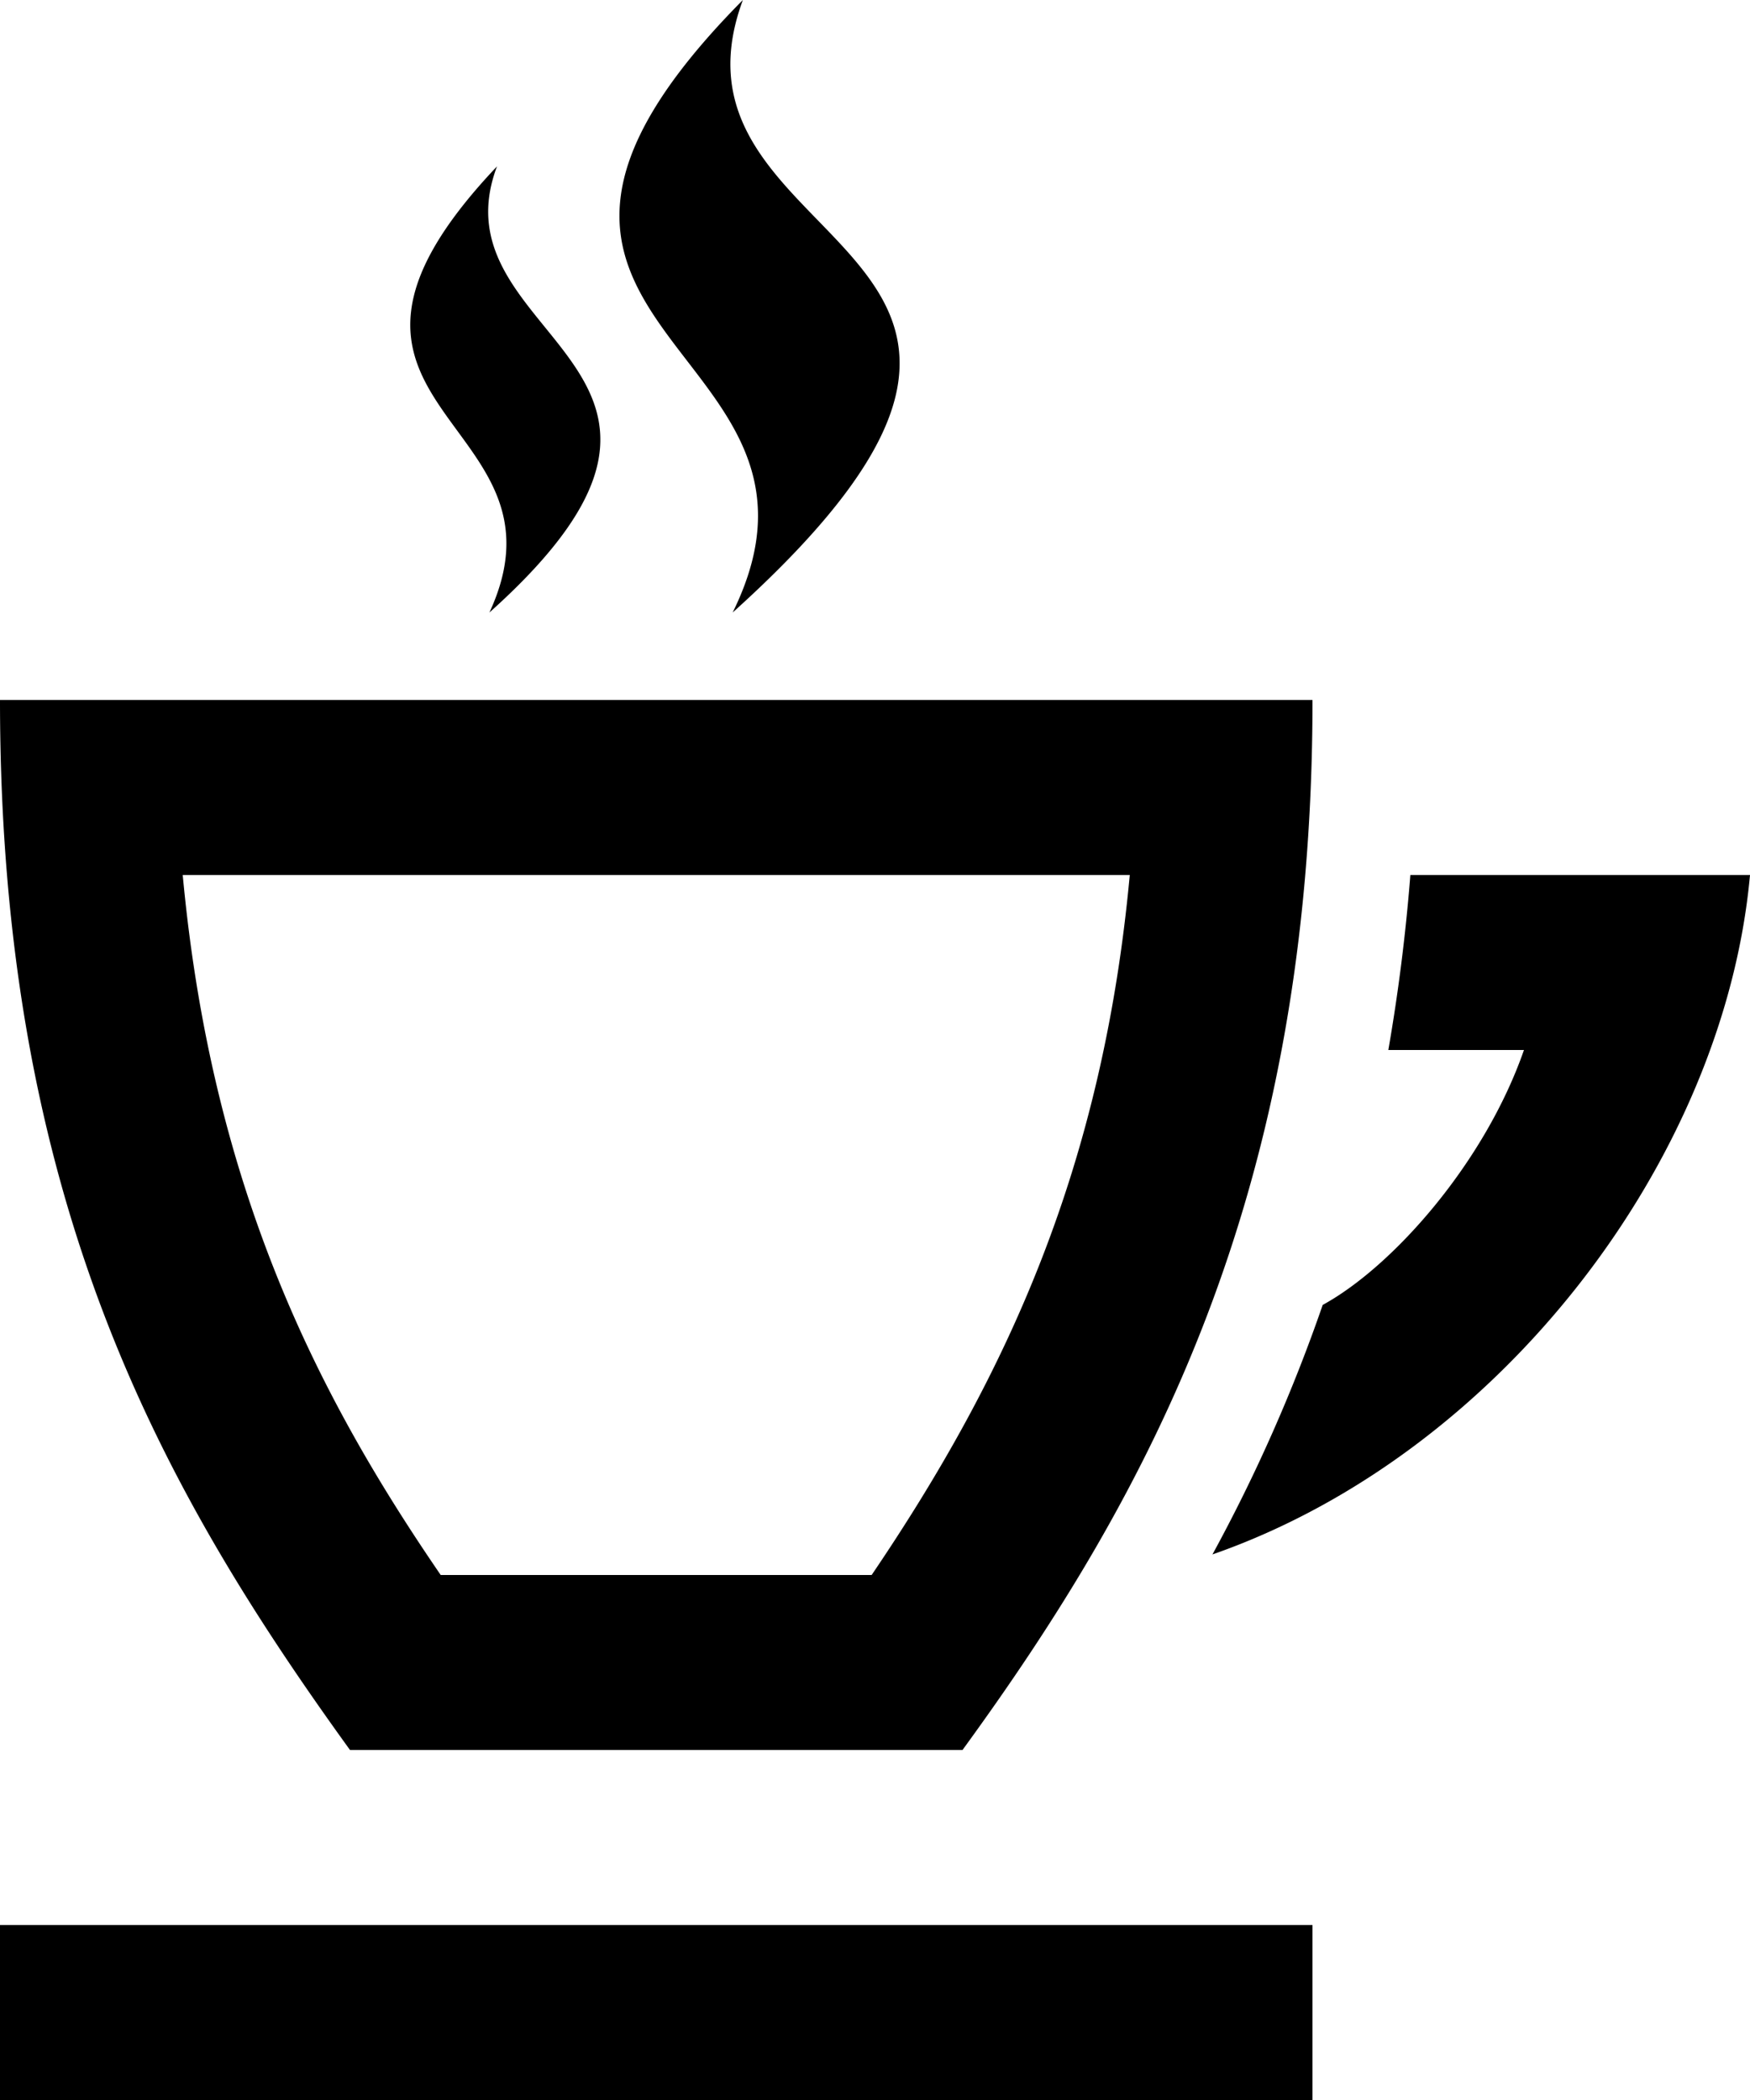 <svg xmlns="http://www.w3.org/2000/svg" viewBox="0 0 120 144"><title>icon-holiday1</title><g id="レイヤー_2" data-name="レイヤー 2"><g id="レイヤー_5" data-name="レイヤー 5"><path d="M77.47,60c-1.85,20-8.39,34.27-17.7,48H30.22C22,96,14.55,81.77,12.53,60ZM90,48H0c0,34.3,11,54,24,72H66C78.72,102.53,90,82,90,48Zm6.71,12c-.33,4.21-.85,8.2-1.51,12h9.3c-2.69,7.74-9,14.86-13.8,17.48a112.34,112.34,0,0,1-7.56,17.11c19.65-6.85,35.08-27,36.86-46.59ZM50.24,42c28.43-25.62-5.87-24.26.7-42C28.25,22.9,59.4,23.41,50.24,42ZM33.56,42c18.93-16.95-4-18.61.52-30.59C18.23,28.13,39.79,28.56,33.56,42ZM90,132H0v12H90Z"/></g></g></svg>